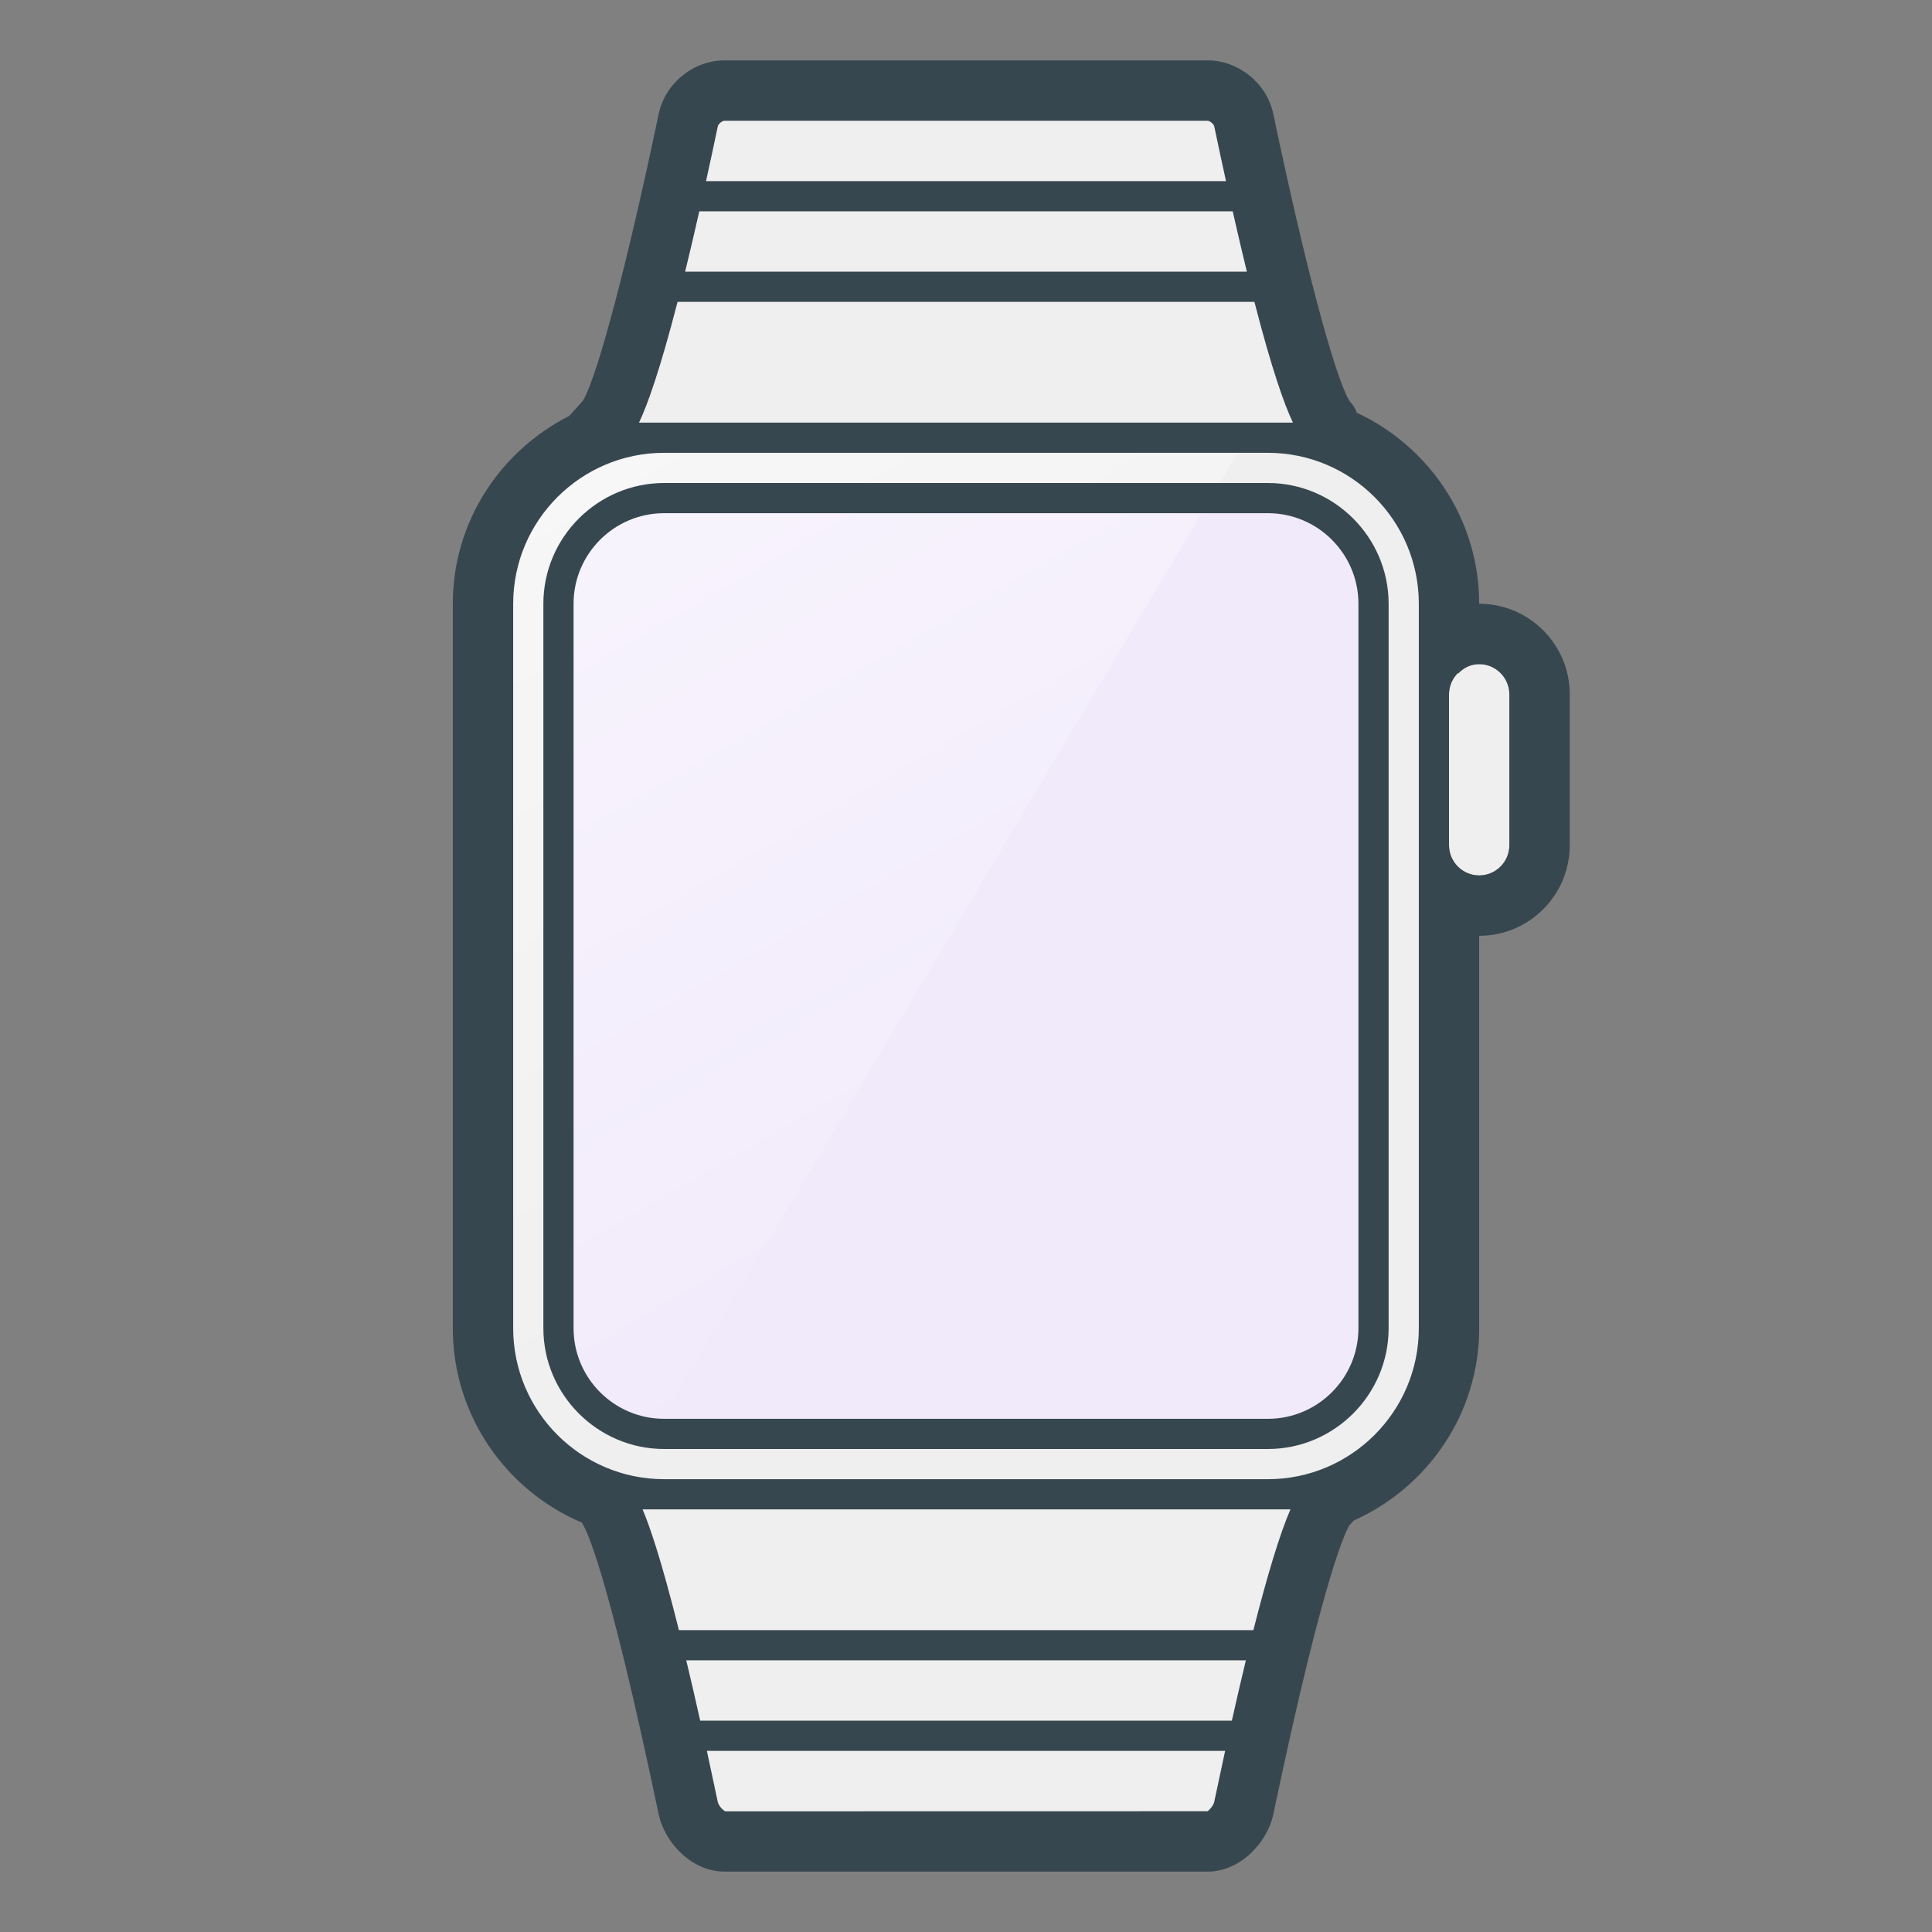 <svg width="276" height="276" viewBox="0 0 276 276" fill="none" xmlns="http://www.w3.org/2000/svg">
<rect x="0" y="0" width="276" height="276" fill="#808080" stroke="none"/>
<g clip-path="url(#clip0_9_1024)">
<path d="M94.875 213.469C81.799 213.469 71.156 202.83 71.156 189.75V86.25C71.156 73.17 81.799 62.531 94.875 62.531H181.125C194.201 62.531 204.844 73.17 204.844 86.25V189.75C204.844 202.83 194.201 213.469 181.125 213.469H94.875Z" fill="#EFEFEF"/>
<path d="M88.406 62.531V61.104C91.218 56.869 95.263 42.258 100.43 17.604C100.71 16.262 102.146 15.094 103.5 15.094H172.5C173.854 15.094 175.29 16.262 175.571 17.599C180.737 42.258 184.782 56.869 187.594 61.104V62.531H88.406Z" fill="#EFEFEF"/>
<path d="M103.5 260.906C102.318 260.906 100.736 259.341 100.43 257.862C95.375 233.759 91.49 219.196 88.876 214.564L88.406 213.732V213.469H187.594V214.064L187.326 214.491C183.997 219.894 179.094 241.056 175.566 257.857C175.264 259.341 173.682 260.906 172.5 260.906H103.5Z" fill="#EFEFEF"/>
<path d="M94.875 204.844C86.552 204.844 79.781 198.073 79.781 189.75V86.25C79.781 77.927 86.552 71.156 94.875 71.156H181.125C189.448 71.156 196.219 77.927 196.219 86.25V189.75C196.219 198.073 189.448 204.844 181.125 204.844H94.875Z" fill="#F1EAFB"/>
<path d="M215.625 120.75C215.625 123.122 213.684 125.062 211.312 125.062C208.941 125.062 207 123.122 207 120.75V99.188C207 96.816 208.941 94.875 211.312 94.875C213.684 94.875 215.625 96.816 215.625 99.188V120.75Z" fill="#EFEFEF"/>
<path d="M176.812 30.188H99.188V34.5H176.812V30.188Z" fill="#EFEFEF"/>
<path d="M176.812 17.25H99.188V21.562H176.812V17.25Z" fill="#EFEFEF"/>
<path d="M185.438 215.625H90.562V224.25H185.438V215.625Z" fill="#EFEFEF"/>
<path d="M185.438 51.75H90.562V60.375H185.438V51.75Z" fill="#EFEFEF"/>
<path d="M181.125 250.125H94.875V254.438H181.125V250.125Z" fill="#EFEFEF"/>
<path d="M181.125 237.188H94.875V241.5H181.125V237.188Z" fill="#EFEFEF"/>
<path d="M176.812 64.688H86.25C76.724 64.688 69 72.411 69 81.938V194.062C69 203.589 77.897 211.312 83.555 211.312H89.484L176.812 64.688Z" fill="url(#paint0_linear_9_1024)"/>
<path d="M181.125 73.312C188.258 73.312 194.062 79.117 194.062 86.25V189.75C194.062 196.883 188.258 202.688 181.125 202.688H94.875C87.742 202.688 81.938 196.883 81.938 189.75V86.25C81.938 79.117 87.742 73.312 94.875 73.312H181.125ZM181.125 69H94.875C85.388 69 77.625 76.763 77.625 86.25V189.75C77.625 199.238 85.388 207 94.875 207H181.125C190.613 207 198.375 199.238 198.375 189.75V86.25C198.375 76.763 190.613 69 181.125 69Z" fill="#37474F"/>
<path d="M211.312 86.25C211.312 74.158 204.137 63.765 193.838 58.969C193.623 58.404 193.338 57.869 192.907 57.443C191.272 55.286 187.236 41.723 181.901 16.284C180.996 11.92 176.95 8.625 172.5 8.625H103.5C99.049 8.625 95.004 11.92 94.099 16.275C88.764 41.723 84.723 55.286 83.201 57.326L81.312 59.422C71.488 64.403 64.688 74.503 64.688 86.25V189.75C64.688 202.222 72.303 212.921 83.115 217.514C83.697 218.333 86.716 223.974 94.094 259.181C94.918 263.119 98.743 267.375 103.5 267.375H172.5C177.257 267.375 181.082 263.119 181.901 259.186C189.478 223.051 192.583 218.182 192.799 217.868L193.377 217.229C203.908 212.511 211.312 202.019 211.312 189.75V133.688C218.445 133.688 224.25 127.883 224.25 120.75V99.188C224.25 92.055 218.445 86.25 211.312 86.25ZM178.124 38.812H97.876C98.506 36.234 99.183 33.353 99.899 30.188H176.101C176.817 33.353 177.494 36.234 178.124 38.812ZM103.5 17.25H172.5C172.832 17.25 173.388 17.707 173.462 18.048C174.048 20.842 174.604 23.421 175.144 25.875H100.861C101.4 23.417 101.96 20.838 102.547 18.039C102.612 17.707 103.168 17.25 103.5 17.25ZM96.794 43.125H179.202C181.707 52.845 183.471 57.775 184.704 60.375H91.291C92.52 57.775 94.284 52.845 96.794 43.125ZM98.036 237.188H177.981C177.339 239.84 176.666 242.751 175.98 245.812H100.028C99.317 242.63 98.657 239.762 98.036 237.188ZM172.5 258.75L103.638 258.763C103.319 258.664 102.65 257.965 102.538 257.413C101.991 254.813 101.477 252.419 100.982 250.125H175.018C174.51 252.458 173.992 254.877 173.457 257.422C173.345 257.965 172.681 258.664 172.5 258.75ZM179.055 232.875H96.988C94.444 222.706 92.805 217.997 91.796 215.625H184.351C182.863 219.045 181.086 224.867 179.055 232.875ZM202.688 189.75C202.688 201.64 193.015 211.312 181.125 211.312H94.875C82.985 211.312 73.312 201.64 73.312 189.75V86.25C73.312 74.36 82.985 64.688 94.875 64.688H181.125C193.015 64.688 202.688 74.36 202.688 86.25V189.75ZM215.625 120.75C215.625 123.122 213.684 125.062 211.312 125.062C208.941 125.062 207 123.122 207 120.75V99.188C207 97.989 207.5 96.902 208.302 96.121C208.307 96.151 208.324 96.177 208.333 96.208C209.096 95.405 210.127 94.875 211.312 94.875C213.684 94.875 215.625 96.816 215.625 99.188V120.75Z" fill="#37474F"/>
</g>
<defs>
<linearGradient id="paint0_linear_9_1024" x1="83.631" y1="63.527" x2="149.087" y2="176.9" gradientUnits="userSpaceOnUse">
<stop stop-color="white" stop-opacity="0.5"/>
<stop offset="1" stop-color="white" stop-opacity="0"/>
</linearGradient>
<clipPath id="clip0_9_1024">
<rect width="276" height="276" fill="white"/>
</clipPath>
</defs>
</svg>
